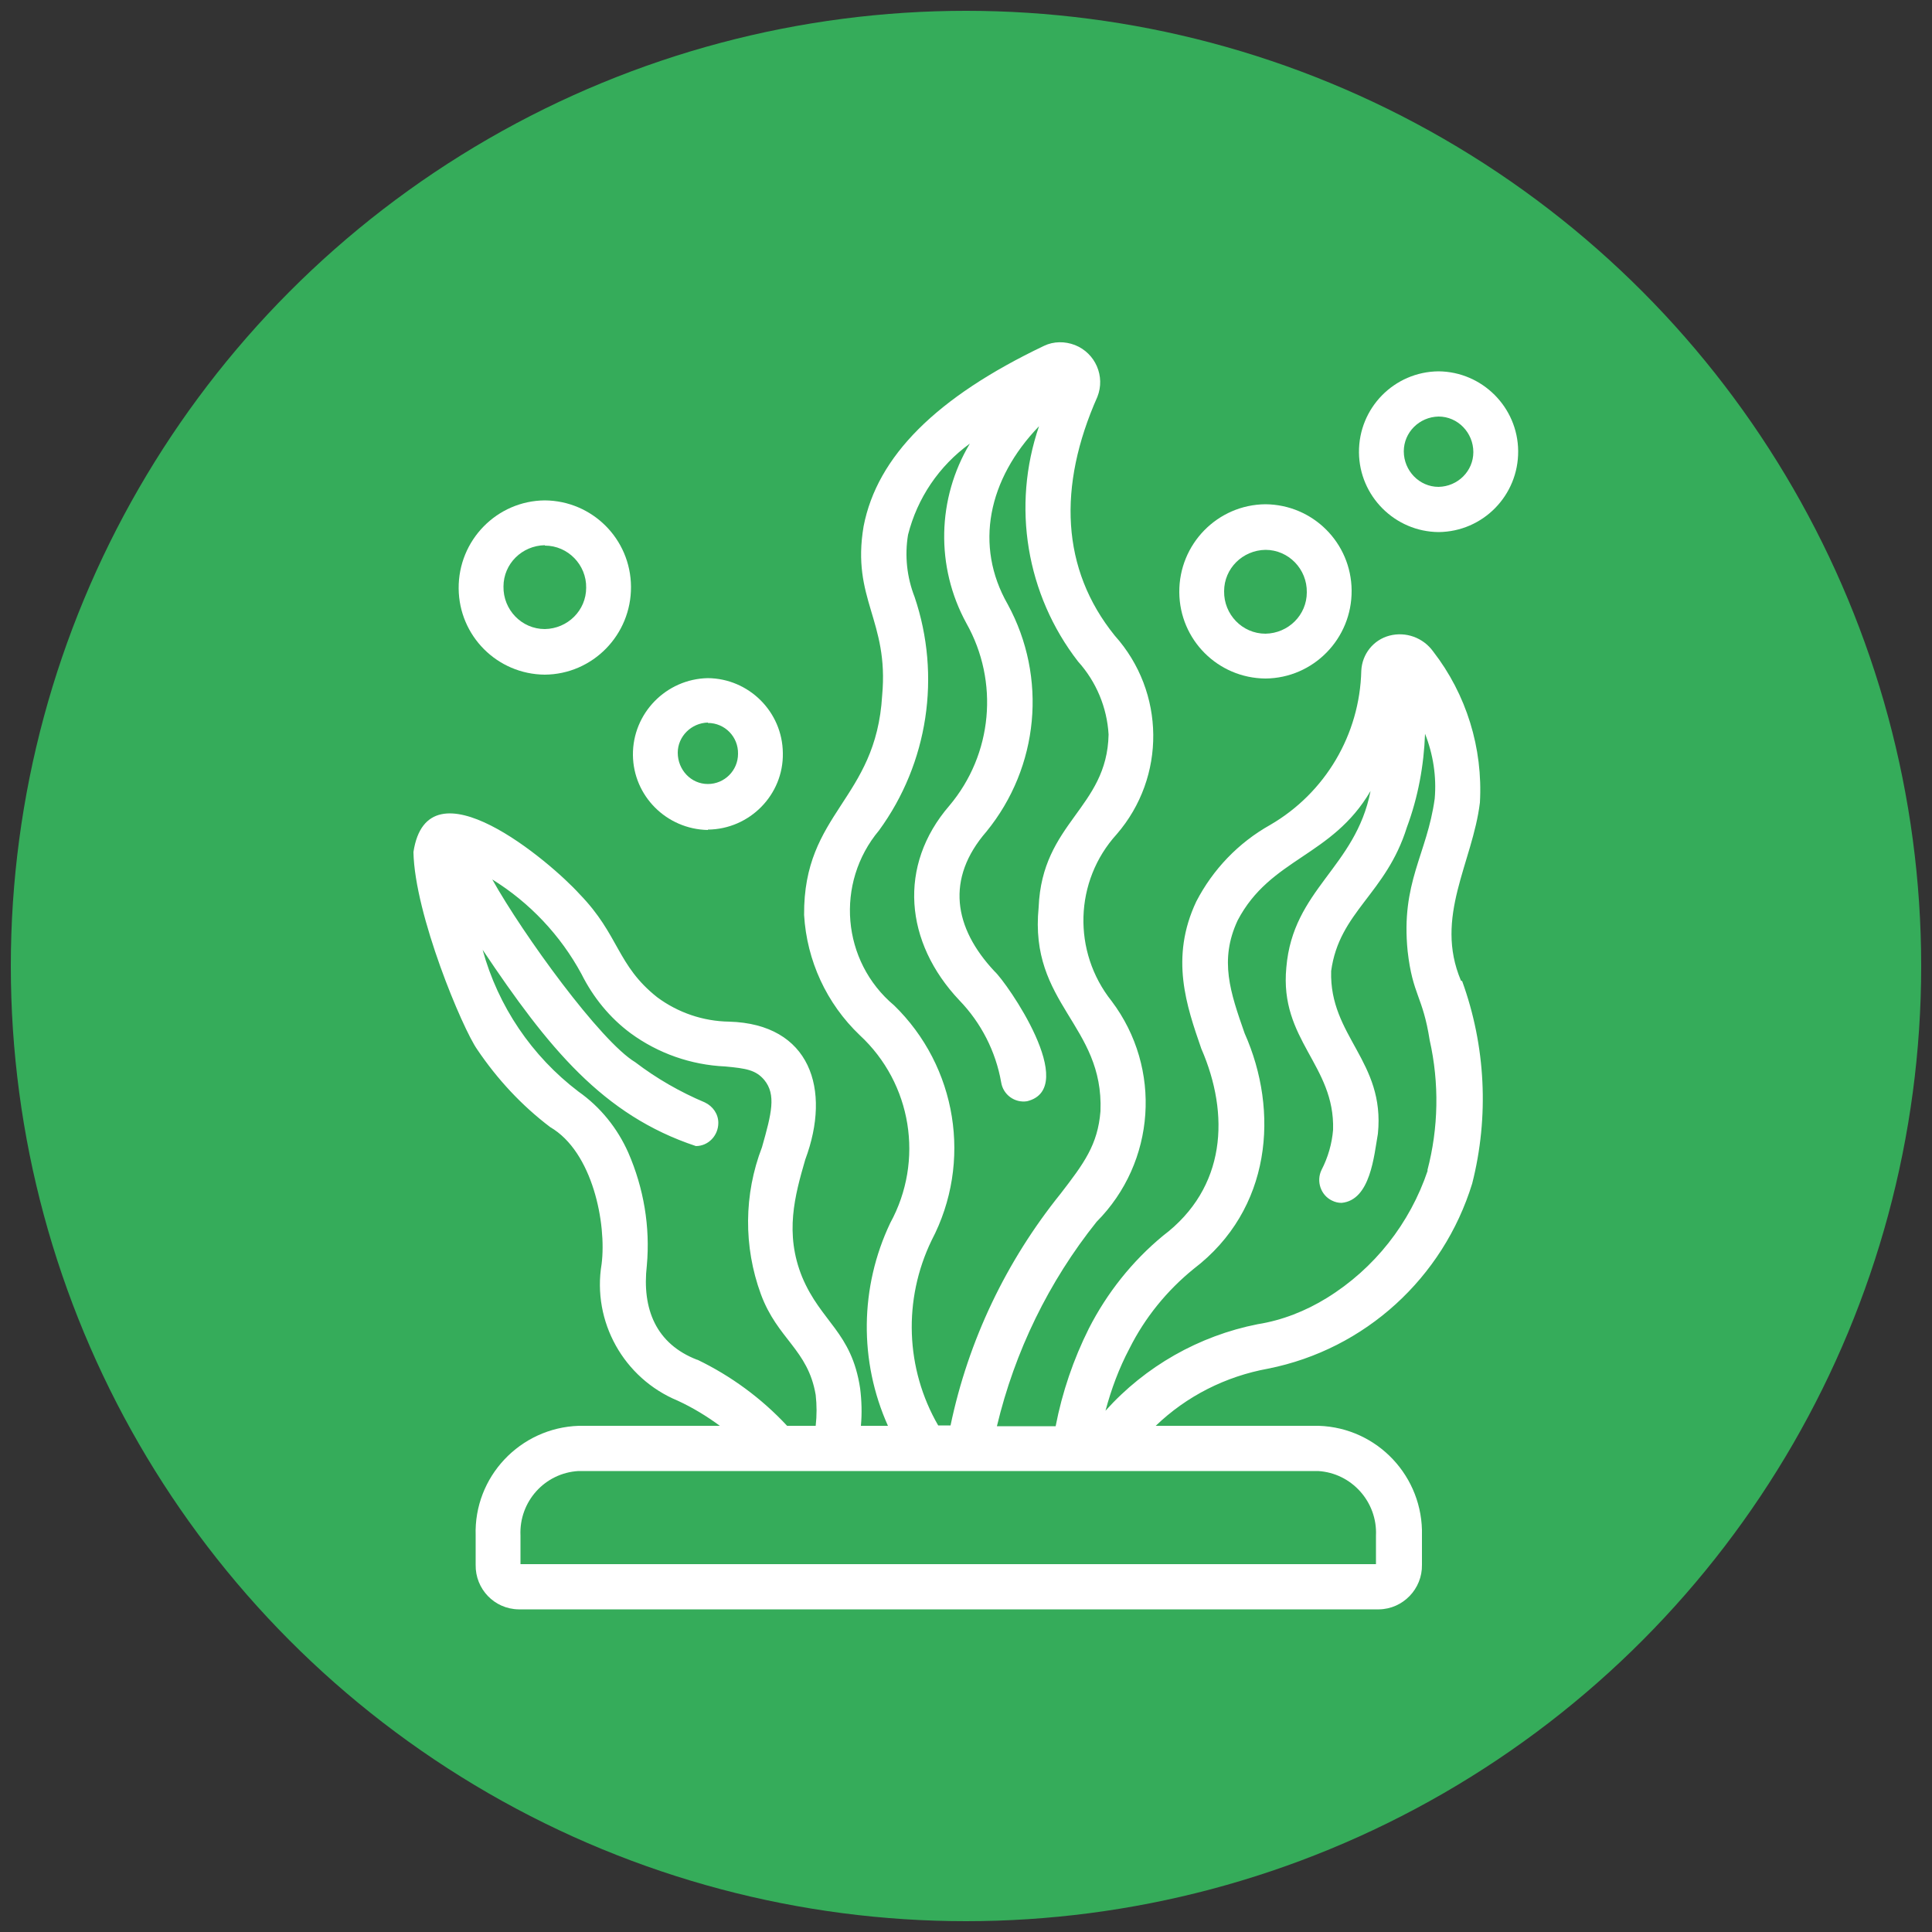 <?xml version="1.0" encoding="UTF-8"?>
<svg xmlns="http://www.w3.org/2000/svg" id="Group_614" width="50" height="50" viewBox="0 0 50 50">
  <rect x="0" y="0" width="50" height="50" fill="#333333" stroke="none"/>
  <circle cx="25" cy="25" r="24.72" fill="#35ac5a"></circle>
  <path d="M37.81,25.38c-.7-1.65.3-3.05.49-4.61.08-1.41-.35-2.8-1.21-3.91-.26-.36-.71-.52-1.13-.41-.42.11-.71.48-.73.91-.04,1.65-.93,3.16-2.36,3.99-.82.46-1.48,1.15-1.91,1.98-.69,1.46-.25,2.71.13,3.81.74,1.7.65,3.6-.99,4.84-.8.66-1.45,1.48-1.92,2.4-.4.8-.69,1.65-.86,2.53h-1.52c.46-1.93,1.34-3.74,2.58-5.29,1.53-1.54,1.7-3.97.39-5.71-1.02-1.28-.97-3.11.13-4.32,1.28-1.48,1.26-3.68-.05-5.14-1.39-1.72-1.48-3.86-.45-6.18.21-.53-.05-1.13-.58-1.34-.26-.1-.55-.1-.8.02-2.79,1.33-4.32,2.86-4.67,4.67-.32,1.89.66,2.43.48,4.38-.16,2.71-2.04,3.02-2.02,5.68.07,1.18.58,2.29,1.44,3.11,1.35,1.25,1.67,3.25.79,4.86-.79,1.66-.81,3.58-.06,5.25h-.7c.03-.32.02-.65-.02-.97-.22-1.46-1.01-1.71-1.5-2.88-.46-1.13-.19-2.11.08-3.04.68-1.82.13-3.51-1.97-3.57-.67-.01-1.32-.23-1.86-.63-1.05-.83-.98-1.61-2.01-2.67-.76-.84-3.93-3.53-4.3-1.09.03,1.62,1.27,4.57,1.65,5.11.52.77,1.15,1.45,1.89,2.01,1.1.64,1.46,2.5,1.33,3.54-.25,1.49.57,2.96,1.97,3.54.39.18.75.4,1.09.65h-3.65c-1.52.05-2.72,1.32-2.67,2.84v.76c-.01.62.48,1.14,1.11,1.15h22.27c.62-.01,1.12-.53,1.11-1.15v-.76c.04-1.52-1.15-2.79-2.67-2.84h-4.22c.8-.77,1.81-1.28,2.91-1.48,2.51-.5,4.53-2.35,5.28-4.79.44-1.73.35-3.56-.26-5.24ZM23.14,26.02c-1.36-1.14-1.53-3.17-.39-4.53,0,0,0,0,0,0,1.27-1.74,1.61-4,.92-6.04-.2-.51-.26-1.07-.17-1.61.24-.95.8-1.78,1.6-2.36-.85,1.42-.89,3.19-.09,4.65.85,1.51.68,3.39-.44,4.72-1.34,1.55-1.16,3.54.26,5.04.56.58.94,1.32,1.08,2.12.05.32.35.54.67.49,1.38-.34-.53-3.08-.84-3.36-1.06-1.13-1.27-2.4-.21-3.62,1.36-1.67,1.58-3.99.55-5.88-.87-1.52-.51-3.24.81-4.61-.71,2.07-.33,4.36,1.01,6.09.47.52.75,1.19.79,1.89-.04,1.91-1.72,2.27-1.81,4.47-.25,2.51,1.69,3.04,1.6,5.28-.07.87-.43,1.35-1.03,2.13-1.41,1.75-2.39,3.8-2.85,6h-.32c-.85-1.47-.91-3.26-.17-4.79,1.06-2.02.66-4.5-.98-6.09ZM18.04,35.19c-1.06-.41-1.43-1.31-1.3-2.44.09-1-.08-2-.48-2.92-.28-.63-.72-1.18-1.29-1.58-1.21-.92-2.08-2.21-2.48-3.67,1.7,2.54,3.11,4.28,5.52,5.08.32,0,.58-.27.58-.6,0-.23-.14-.43-.35-.53-.64-.27-1.25-.62-1.8-1.04-.9-.54-2.9-3.3-3.7-4.73.97.6,1.77,1.45,2.31,2.45.3.6.73,1.13,1.27,1.53.71.52,1.56.82,2.45.86.54.05.79.09,1.01.35.31.38.19.86-.06,1.74-.47,1.22-.48,2.57-.03,3.8.43,1.17,1.22,1.43,1.42,2.61.03.27.03.53,0,.8h-.74c-.66-.71-1.45-1.29-2.32-1.71ZM34.11,38.07c.87.05,1.54.8,1.5,1.67v.74H13.47v-.74c-.04-.88.63-1.62,1.5-1.67h10.11c1.8,0,7.15,0,9.03,0h0ZM36.95,30.29c-.46,1.37-1.38,2.54-2.61,3.3-.55.34-1.16.58-1.79.68-1.52.3-2.91,1.09-3.94,2.24.15-.56.35-1.1.62-1.61.4-.8.97-1.5,1.66-2.06,2.02-1.54,2.22-4.08,1.32-6.1-.37-1.06-.66-1.89-.18-2.92.85-1.62,2.44-1.64,3.44-3.35-.39,1.99-2.01,2.54-2.18,4.57-.18,1.88,1.26,2.52,1.21,4.2-.03.36-.13.71-.3,1.04-.14.29-.02.65.27.79.08.04.16.06.25.06.75-.07.84-1.23.94-1.79.19-1.88-1.26-2.52-1.21-4.21.21-1.54,1.42-1.99,1.96-3.72.29-.78.44-1.6.47-2.42.21.53.3,1.11.25,1.68-.2,1.45-.88,2.16-.7,3.95.13,1.14.39,1.15.57,2.3.25,1.11.23,2.27-.06,3.37h0Z" fill="#fff"></path>
  <path d="M14.1,17.46c1.24-.01,2.24-1.03,2.23-2.28-.01-1.23-1-2.22-2.23-2.23-1.24.01-2.24,1.03-2.23,2.28.01,1.23,1,2.22,2.23,2.23ZM14.1,14.12c.6,0,1.08.5,1.07,1.09,0,.59-.48,1.06-1.07,1.07-.6,0-1.08-.5-1.07-1.1,0-.59.48-1.06,1.07-1.07Z" fill="#fff"></path>
  <path d="M32.75,17.56c1.24-.01,2.24-1.03,2.23-2.28-.01-1.23-1-2.22-2.23-2.23-1.24.01-2.24,1.03-2.23,2.28.01,1.23,1,2.22,2.23,2.23ZM32.75,14.23c.6,0,1.08.5,1.07,1.1,0,.59-.48,1.06-1.07,1.07-.6,0-1.08-.5-1.07-1.1,0-.59.48-1.06,1.07-1.07Z" fill="#fff"></path>
  <path d="M18.32,21.47c1.08-.01,1.96-.9,1.94-1.98-.01-1.07-.88-1.93-1.94-1.94-1.08.02-1.95.91-1.94,1.99.01,1.06.87,1.92,1.94,1.94ZM18.32,18.71c.44,0,.79.36.78.8,0,.43-.35.78-.78.78-.44,0-.78-.37-.78-.81,0-.42.35-.77.78-.78Z" fill="#fff"></path>
  <path d="M37.23,9.61c-1.15.01-2.07.95-2.06,2.1.01,1.13.93,2.05,2.06,2.06,1.15-.01,2.07-.95,2.06-2.1-.01-1.13-.93-2.05-2.06-2.06ZM37.23,12.6c-.5,0-.9-.42-.9-.92,0-.49.4-.89.9-.9.5,0,.9.42.9.92,0,.49-.4.89-.9.9Z" fill="#fff"></path>
</svg>
